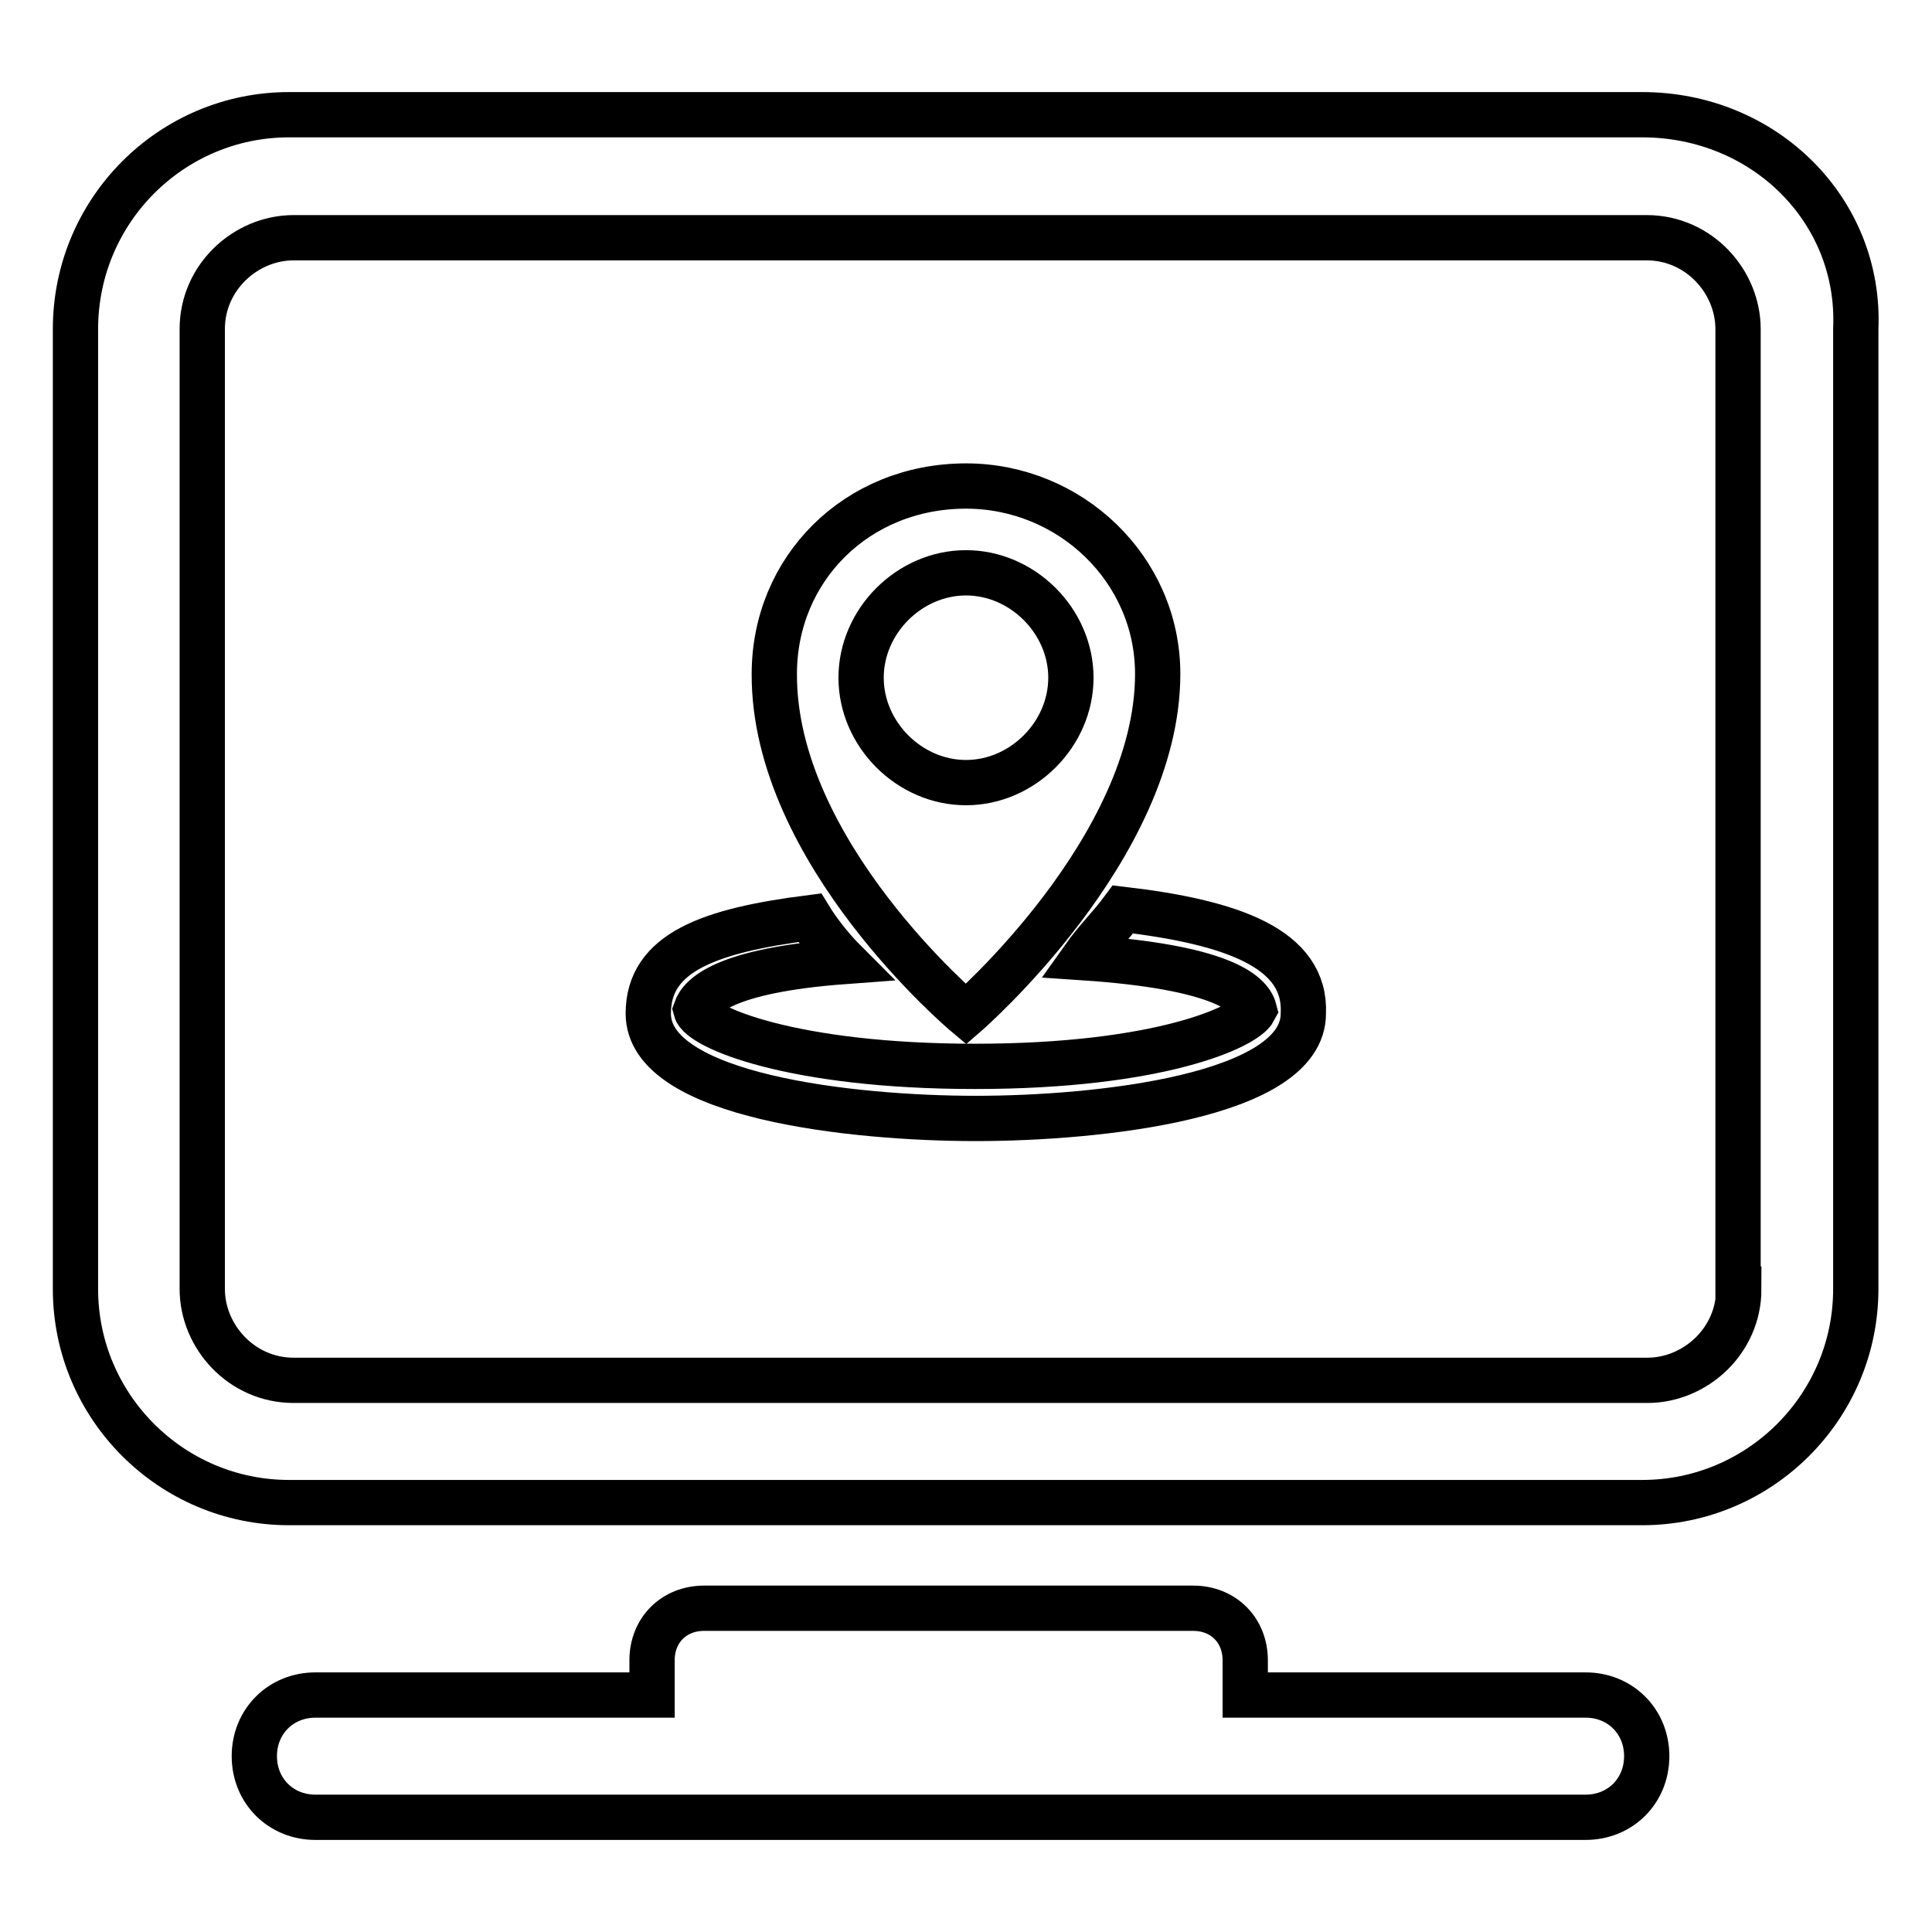 <?xml version="1.0" encoding="utf-8"?>
<!-- Svg Vector Icons : http://www.onlinewebfonts.com/icon -->
<!DOCTYPE svg PUBLIC "-//W3C//DTD SVG 1.1//EN" "http://www.w3.org/Graphics/SVG/1.1/DTD/svg11.dtd">
<svg version="1.1" xmlns="http://www.w3.org/2000/svg" xmlns:xlink="http://www.w3.org/1999/xlink" x="0px" y="0px" viewBox="0 0 256 256" enable-background="new 0 0 256 256" xml:space="preserve">
<g> <path stroke-width="6" fill-opacity="0" stroke="#000000"  d="M217.6,15.2H38.3C22.7,15.2,10,27.9,10,43.6v127.2c0,15.6,12.7,28.3,28.3,28.3h179.3 c15.6,0,28.3-12.7,28.3-28.3V43.6C246.6,27.9,233.8,15.2,217.6,15.2L217.6,15.2z M230.4,170.8c0,6.9-5.8,12.1-12.1,12.1H38.9 c-6.9,0-12.1-5.8-12.1-12.1V43.6c0-6.9,5.8-12.1,12.1-12.1h179.3c6.9,0,12.1,5.8,12.1,12.1V170.8L230.4,170.8z M210.1,224.6H165 V220c0-4-2.9-6.9-6.9-6.9H93.3c-4,0-6.9,2.9-6.9,6.9v4.6H41.8c-4.6,0-8.1,3.5-8.1,8.1s3.5,8.1,8.1,8.1h168.3c4.6,0,8.1-3.5,8.1-8.1 S214.7,224.6,210.1,224.6z"/> <path stroke-width="6" fill-opacity="0" stroke="#000000"  d="M128,134.4c0,0,25.4-22,25.4-45.1c0-13.9-11.6-24.9-25.4-24.9c-14.5,0-25.4,11-25.4,24.9 C102.5,113,128,134.4,128,134.4z M114.1,89.8c0-7.5,6.4-13.9,13.9-13.9s13.9,6.4,13.9,13.9s-6.4,13.9-13.9,13.9 S114.1,97.3,114.1,89.8z"/> <path stroke-width="6" fill-opacity="0" stroke="#000000"  d="M148.8,120.5c-1.7,2.3-3.5,4-5.2,6.4c17.9,1.2,22,4.6,22.6,6.9c-1.2,2.3-12.7,7.5-37,7.5s-36.4-5.2-37-7.5 c0.6-1.7,3.5-5.2,19.7-6.4c-1.7-1.7-3.5-4-4.6-5.8c-13.3,1.7-21.4,4.6-21.4,12.7c0,11,27.2,13.9,43.4,13.9 c16.2,0,43.4-2.9,43.4-13.9C173.1,125.7,163.3,122.2,148.8,120.5z"/></g>
</svg>